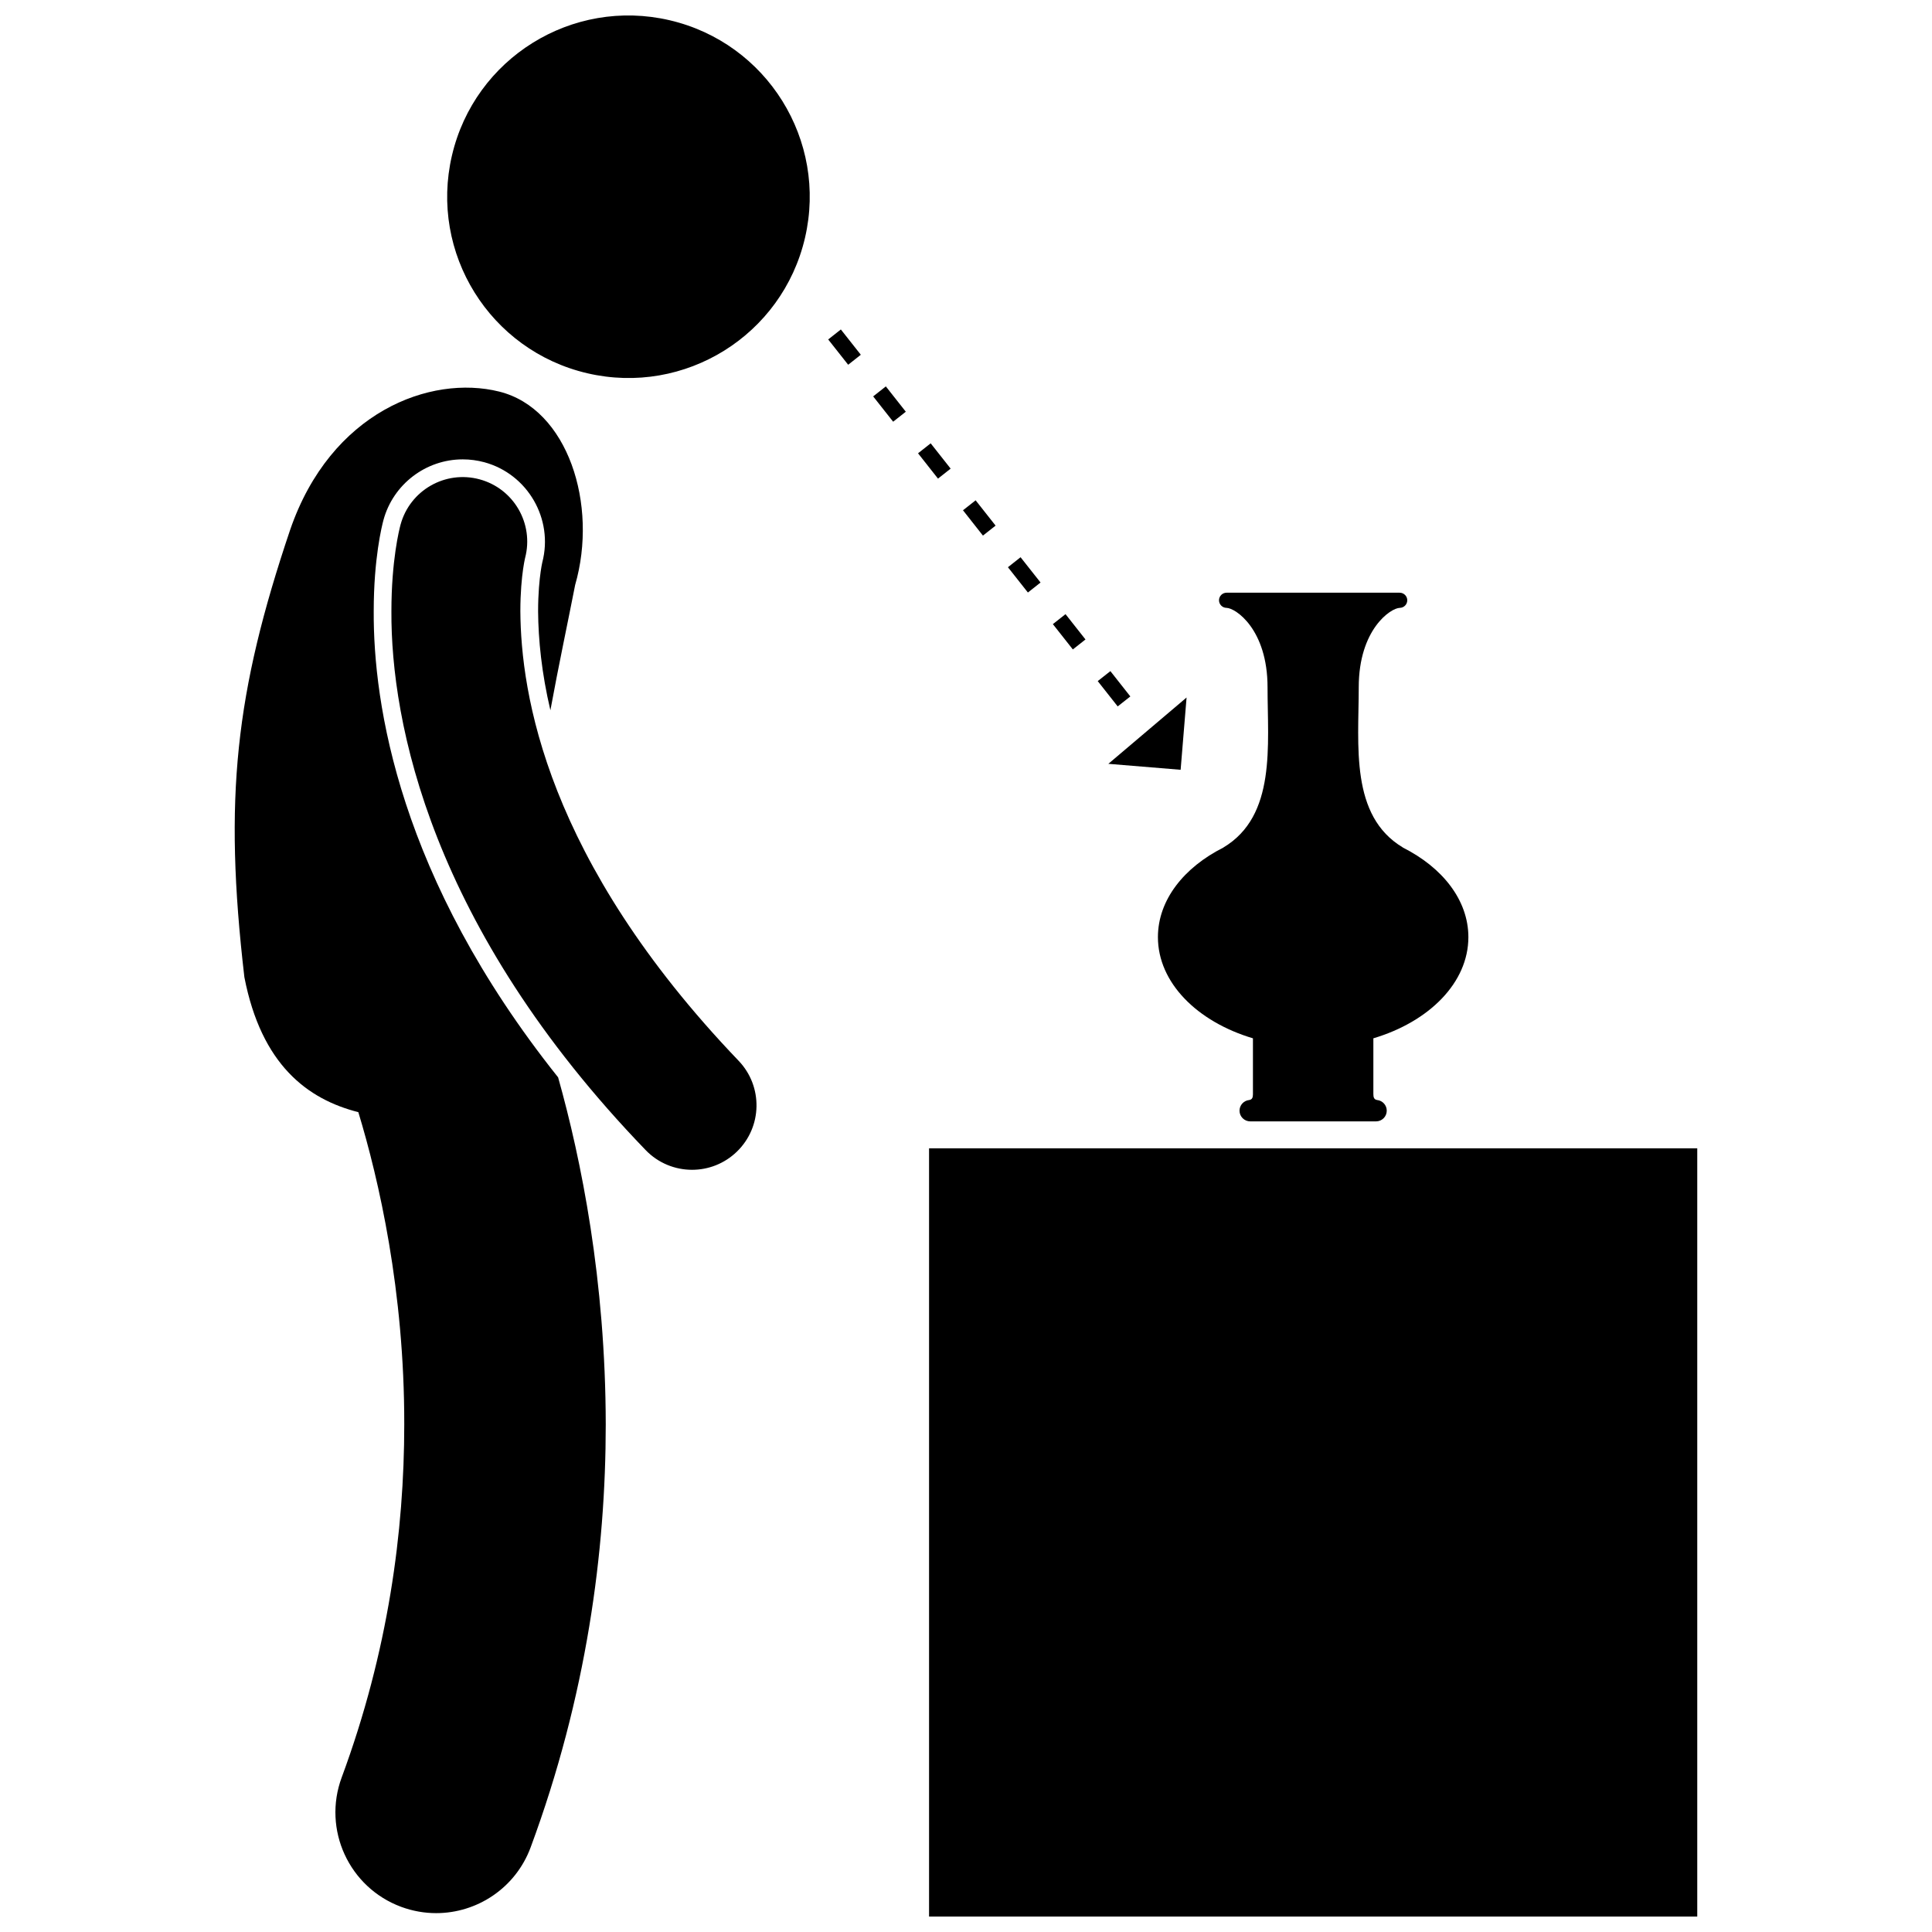 <?xml version="1.0" encoding="UTF-8"?>
<!-- Uploaded to: SVG Repo, www.svgrepo.com, Generator: SVG Repo Mixer Tools -->
<svg width="800px" height="800px" version="1.1" viewBox="144 144 512 512" xmlns="http://www.w3.org/2000/svg">
 <defs>
  <clipPath id="c">
   <path d="m262 148.09h97v96.906h-97z"/>
  </clipPath>
  <clipPath id="b">
   <path d="m206 246h99v405.9h-99z"/>
  </clipPath>
  <clipPath id="a">
   <path d="m390 448h204v203.9h-204z"/>
  </clipPath>
 </defs>
 <g clip-path="url(#c)">
  <path d="m321.44 149.36c25.84 6.016 41.906 31.84 35.891 57.672-6.016 25.836-31.84 41.902-57.676 35.887-25.84-6.019-41.906-31.84-35.891-57.676 6.016-25.836 31.84-41.902 57.676-35.883"/>
 </g>
 <g clip-path="url(#b)">
  <path d="m238.96 438.73c5.438 17.91 12.223 47.391 12.172 82.766-0.004 28.23-4.223 60.16-16.578 93.535-5.121 13.828 1.938 29.184 15.766 34.305 3.055 1.129 6.188 1.664 9.266 1.664 10.848 0.004 21.047-6.66 25.039-17.43 14.852-40.109 19.906-78.535 19.902-112.07-0.047-38.23-6.481-70.16-12.621-91.988-42.281-53.027-49-99.125-48.867-123.54 0-13.945 2.152-22.57 2.582-24.16 2.57-9.465 11.215-16.074 21.012-16.074 1.926 0 3.852 0.258 5.719 0.762 11.48 3.125 18.371 15.023 15.359 26.535l-0.008 0.031-0.035 0.18c-0.094 0.418-0.23 1.168-0.383 2.223-0.312 2.176-0.684 5.762-0.684 10.531 0.055 7.535 0.934 16.348 3.258 26.23 2.207-12.023 4.629-23.34 6.562-33.219 6.125-21.254-1.891-46.691-20.117-51.234-18.23-4.547-44.656 5.356-55.41 36.625-14.531 43.082-17.656 71.121-12.133 118.56 4.512 23.211 16.719 32.352 30.199 35.77z"/>
 </g>
 <path d="m282.63 294.79c0.172-1.199 0.336-2.047 0.438-2.527 0.039-0.188 0.066-0.312 0.082-0.383l0.012-0.039c2.367-9.055-2.996-18.348-12.047-20.809-9.105-2.473-18.492 2.898-20.965 12.008-0.328 1.211-2.422 9.418-2.422 22.953-0.156 29.285 10.34 83.664 67.355 142.77 3.352 3.492 7.832 5.246 12.32 5.246 4.258 0 8.52-1.582 11.832-4.766 6.805-6.535 7.019-17.348 0.48-24.152-51.086-53.375-57.664-97.418-57.816-119.1 0-5 0.387-8.801 0.73-11.203z"/>
 <g clip-path="url(#a)">
  <path d="m390.21 448.32h203.58v203.58h-203.58z"/>
 </g>
 <path d="m469.07 305.09h-0.059c2.391 0 10.902 5.676 10.902 21.047 0 15.367 2.363 34.066-11.707 42.461h0.043c-10.52 5.269-17.387 13.941-17.387 23.75 0 12.062 10.387 22.406 25.18 26.816v14.887c-0.02 0.742-0.16 1.348-1.008 1.469-1.43 0.148-2.547 1.359-2.547 2.824 0 1.562 1.273 2.832 2.844 2.832h33.34c1.566 0 2.832-1.27 2.832-2.832 0-1.465-1.105-2.668-2.527-2.824-0.922-0.137-1.012-0.828-1.02-1.652v-14.703c14.793-4.406 25.18-14.75 25.18-26.816 0-9.805-6.867-18.477-17.391-23.75h0.043c-14.07-8.391-11.707-27.09-11.707-42.461 0-15.367 8.512-21.047 10.906-21.047h-0.062c1.113 0 2.016-0.898 2.016-2.008 0-1.109-0.902-2.008-2.016-2.008h-45.867c-1.109 0-2.008 0.902-2.008 2.008 0.012 1.113 0.91 2.008 2.019 2.008z"/>
 <path d="m434.91 324.5 3.352-2.644 5.289 6.707-3.352 2.644z"/>
 <path d="m411.11 294.32 3.352-2.648 5.293 6.703-3.352 2.648z"/>
 <path d="m423.02 309.4 3.352-2.644 5.293 6.707-3.352 2.644z"/>
 <path d="m399.2 279.23 3.352-2.644 5.289 6.707-3.352 2.644z"/>
 <path d="m375.4 249.05 3.356-2.648 5.293 6.707-3.356 2.648z"/>
 <path d="m387.29 264.13 3.352-2.644 5.289 6.707-3.352 2.644z"/>
 <path d="m363.48 233.96 3.352-2.648 5.293 6.703-3.352 2.648z"/>
 <path d="m456.88 348 1.574-19.152-20.73 17.574z"/>
</svg>